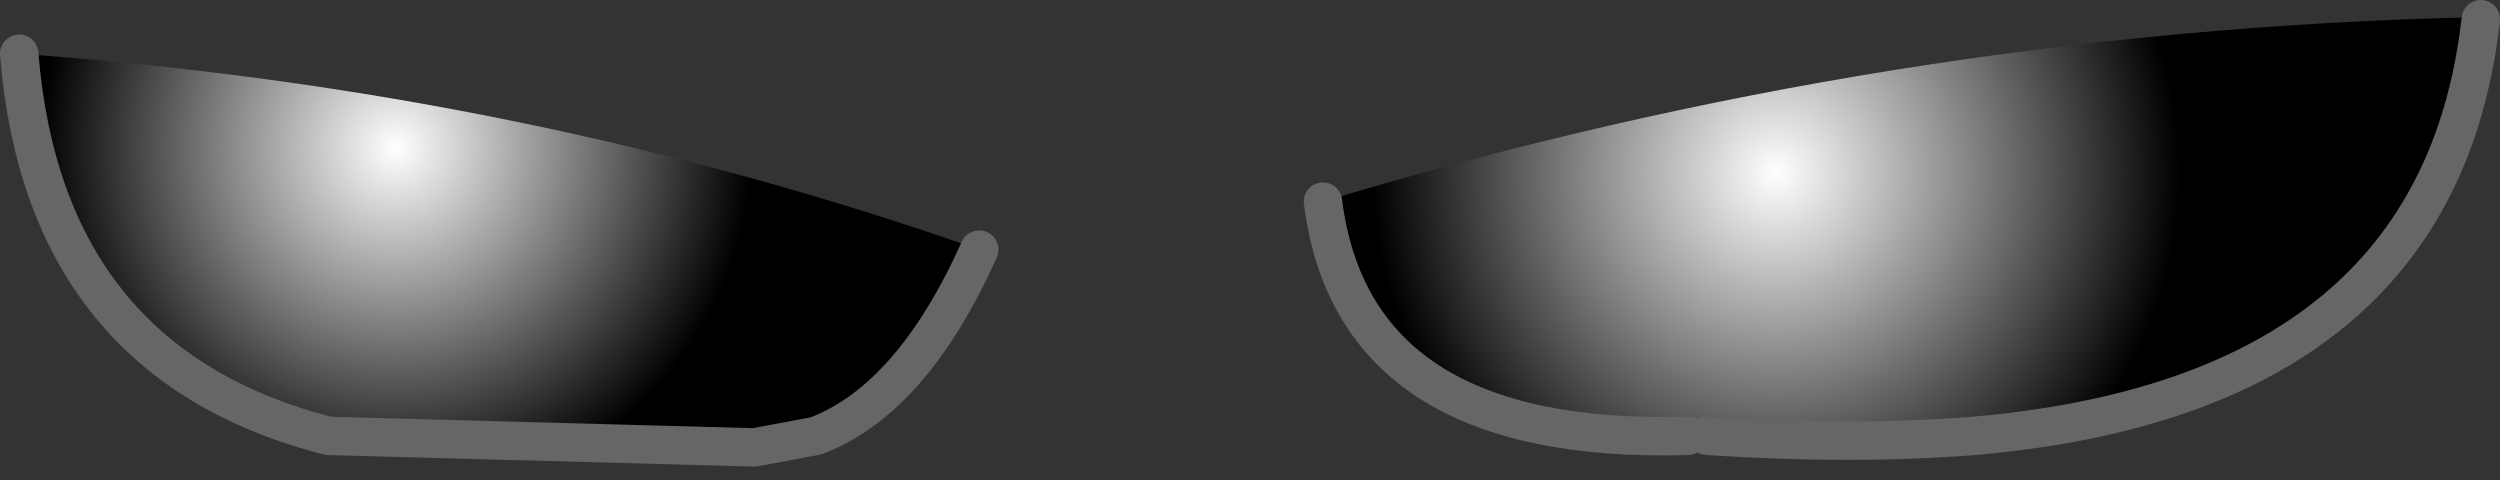 <?xml version="1.0" encoding="UTF-8" standalone="no"?>
<svg xmlns:xlink="http://www.w3.org/1999/xlink" height="12.5px" width="65.1px" xmlns="http://www.w3.org/2000/svg">
  <rect width="100%" height="100%" fill="#333333" stroke="none"/>
  <g transform="matrix(1.0, 0.0, 0.0, 1.0, 0.5, 0.45)">
    <path d="M43.95 10.9 L43.45 10.9 Q34.75 11.15 33.95 4.8 48.7 0.35 63.9 0.0 L64.1 0.05 Q63.0 9.85 50.9 10.9 47.75 11.15 43.95 10.9" fill="url(#gradient0)" fill-rule="evenodd" stroke="none"/>
    <path d="M25.0 6.05 Q23.25 9.95 20.75 10.9 L19.15 11.2 8.05 10.9 Q0.65 9.0 0.0 0.95 13.2 1.9 25.0 6.05" fill="url(#gradient1)" fill-rule="evenodd" stroke="none"/>
    <path d="M43.45 10.9 Q34.75 11.15 33.95 4.8 M64.1 0.05 Q63.0 9.85 50.9 10.9 47.75 11.15 43.95 10.9 M25.0 6.05 Q23.25 9.95 20.75 10.9 L19.15 11.2 8.05 10.9 Q0.65 9.0 0.0 0.95" fill="none" stroke="#666666" stroke-linecap="round" stroke-linejoin="round" stroke-width="1.0"/>
  </g>
  <defs>
    <radialGradient cx="0" cy="0" gradientTransform="matrix(0.025, 0.0, 0.0, 0.025, 45.75, 4.05)" gradientUnits="userSpaceOnUse" id="gradient0" r="819.2" spreadMethod="pad">
      <stop offset="0.0" stop-color="#ffffff"/>
      <stop offset="0.514" stop-color="#000000"/>
    </radialGradient>
    <radialGradient cx="0" cy="0" gradientTransform="matrix(0.022, 0.0, 0.0, 0.022, 9.8, 3.4)" gradientUnits="userSpaceOnUse" id="gradient1" r="819.2" spreadMethod="pad">
      <stop offset="0.0" stop-color="#ffffff"/>
      <stop offset="0.514" stop-color="#000000"/>
    </radialGradient>
  </defs>
</svg>
